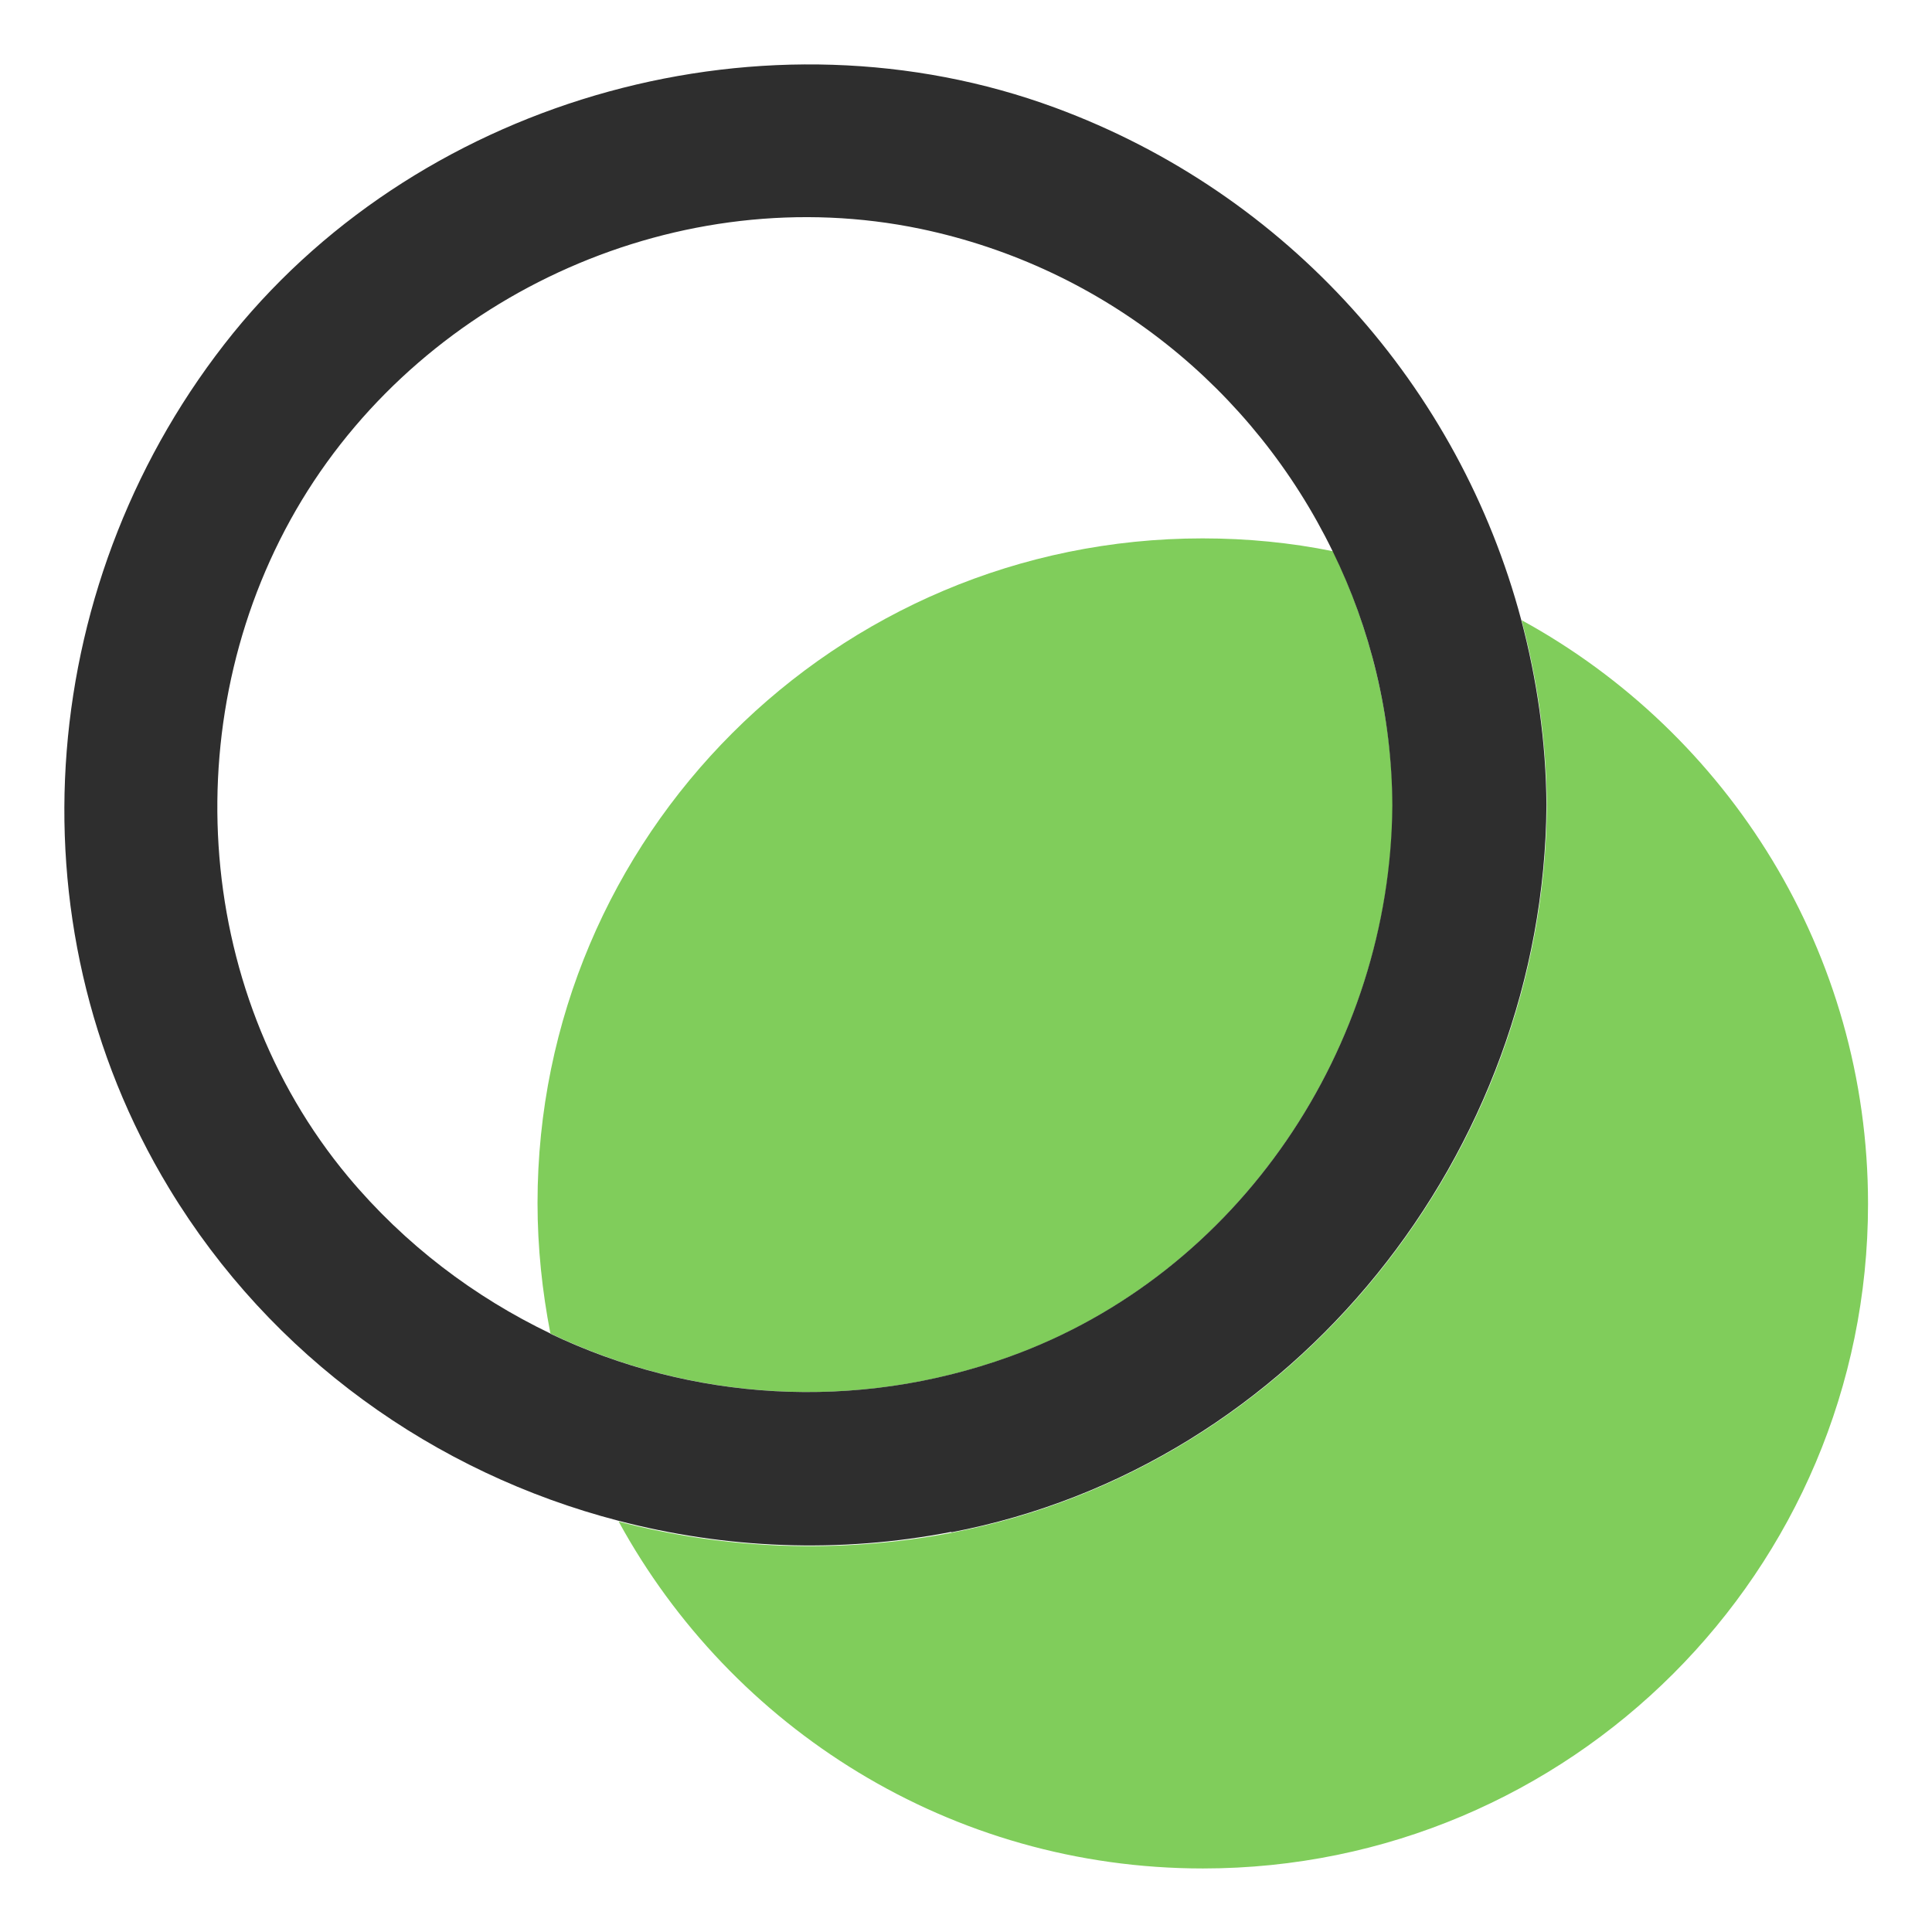 <?xml version="1.0" encoding="UTF-8"?>
<svg id="_レイヤー_1" data-name="レイヤー 1" xmlns="http://www.w3.org/2000/svg" viewBox="0 0 45 45">
  <defs>
    <style>
      .cls-1 {
        fill: none;
      }

      .cls-2 {
        fill: #2e2e2e;
      }

      .cls-3 {
        fill: #80cd5b;
      }
    </style>
  </defs>
  <path class="cls-1" d="M28.01,12.54c1.04,0,2.06.11,3.04.3-1.83-3.75-5.3-6.61-9.6-7.51-5.58-1.16-11.47,1.46-14.41,6.32-2.95,4.86-2.6,11.36,1.08,15.76,1.32,1.58,2.93,2.8,4.71,3.65-.2-.98-.3-2-.3-3.04,0-8.55,6.94-15.48,15.49-15.48Z"/>
  <path class="cls-3" d="M32.44,18.76c-.02-2.1-.52-4.11-1.39-5.92-.98-.2-2-.3-3.04-.3-8.55,0-15.49,6.93-15.49,15.48,0,1.04.11,2.06.3,3.04,3.28,1.57,7.12,1.83,10.7.54,5.35-1.93,8.87-7.22,8.92-12.84Z"/>
  <path class="cls-3" d="M35.44,14.44c.37,1.39.58,2.84.59,4.33-.06,8.06-5.85,15.39-13.86,16.93-2.62.5-5.27.39-7.76-.26,2.63,4.81,7.73,8.08,13.61,8.08,8.55,0,15.49-6.93,15.49-15.48,0-5.86-3.26-10.96-8.06-13.59Z"/>
  <path class="cls-2" d="M22.16,35.69c8.01-1.53,13.8-8.86,13.86-16.93-.01-1.49-.22-2.93-.59-4.33-1.44-5.41-5.43-9.92-10.85-11.92C17.89.04,9.93,2.22,5.43,7.76.87,13.4.15,21.43,3.94,27.68c2.38,3.93,6.19,6.63,10.46,7.74,2.49.65,5.14.77,7.76.26ZM12.82,31.06c-1.77-.85-3.39-2.07-4.71-3.65-3.67-4.4-4.02-10.9-1.08-15.76,2.94-4.85,8.83-7.48,14.41-6.32,4.3.9,7.77,3.75,9.6,7.51.88,1.8,1.38,3.81,1.39,5.92-.04,5.62-3.56,10.91-8.92,12.84-3.58,1.29-7.42,1.03-10.7-.54Z"/>
</svg>